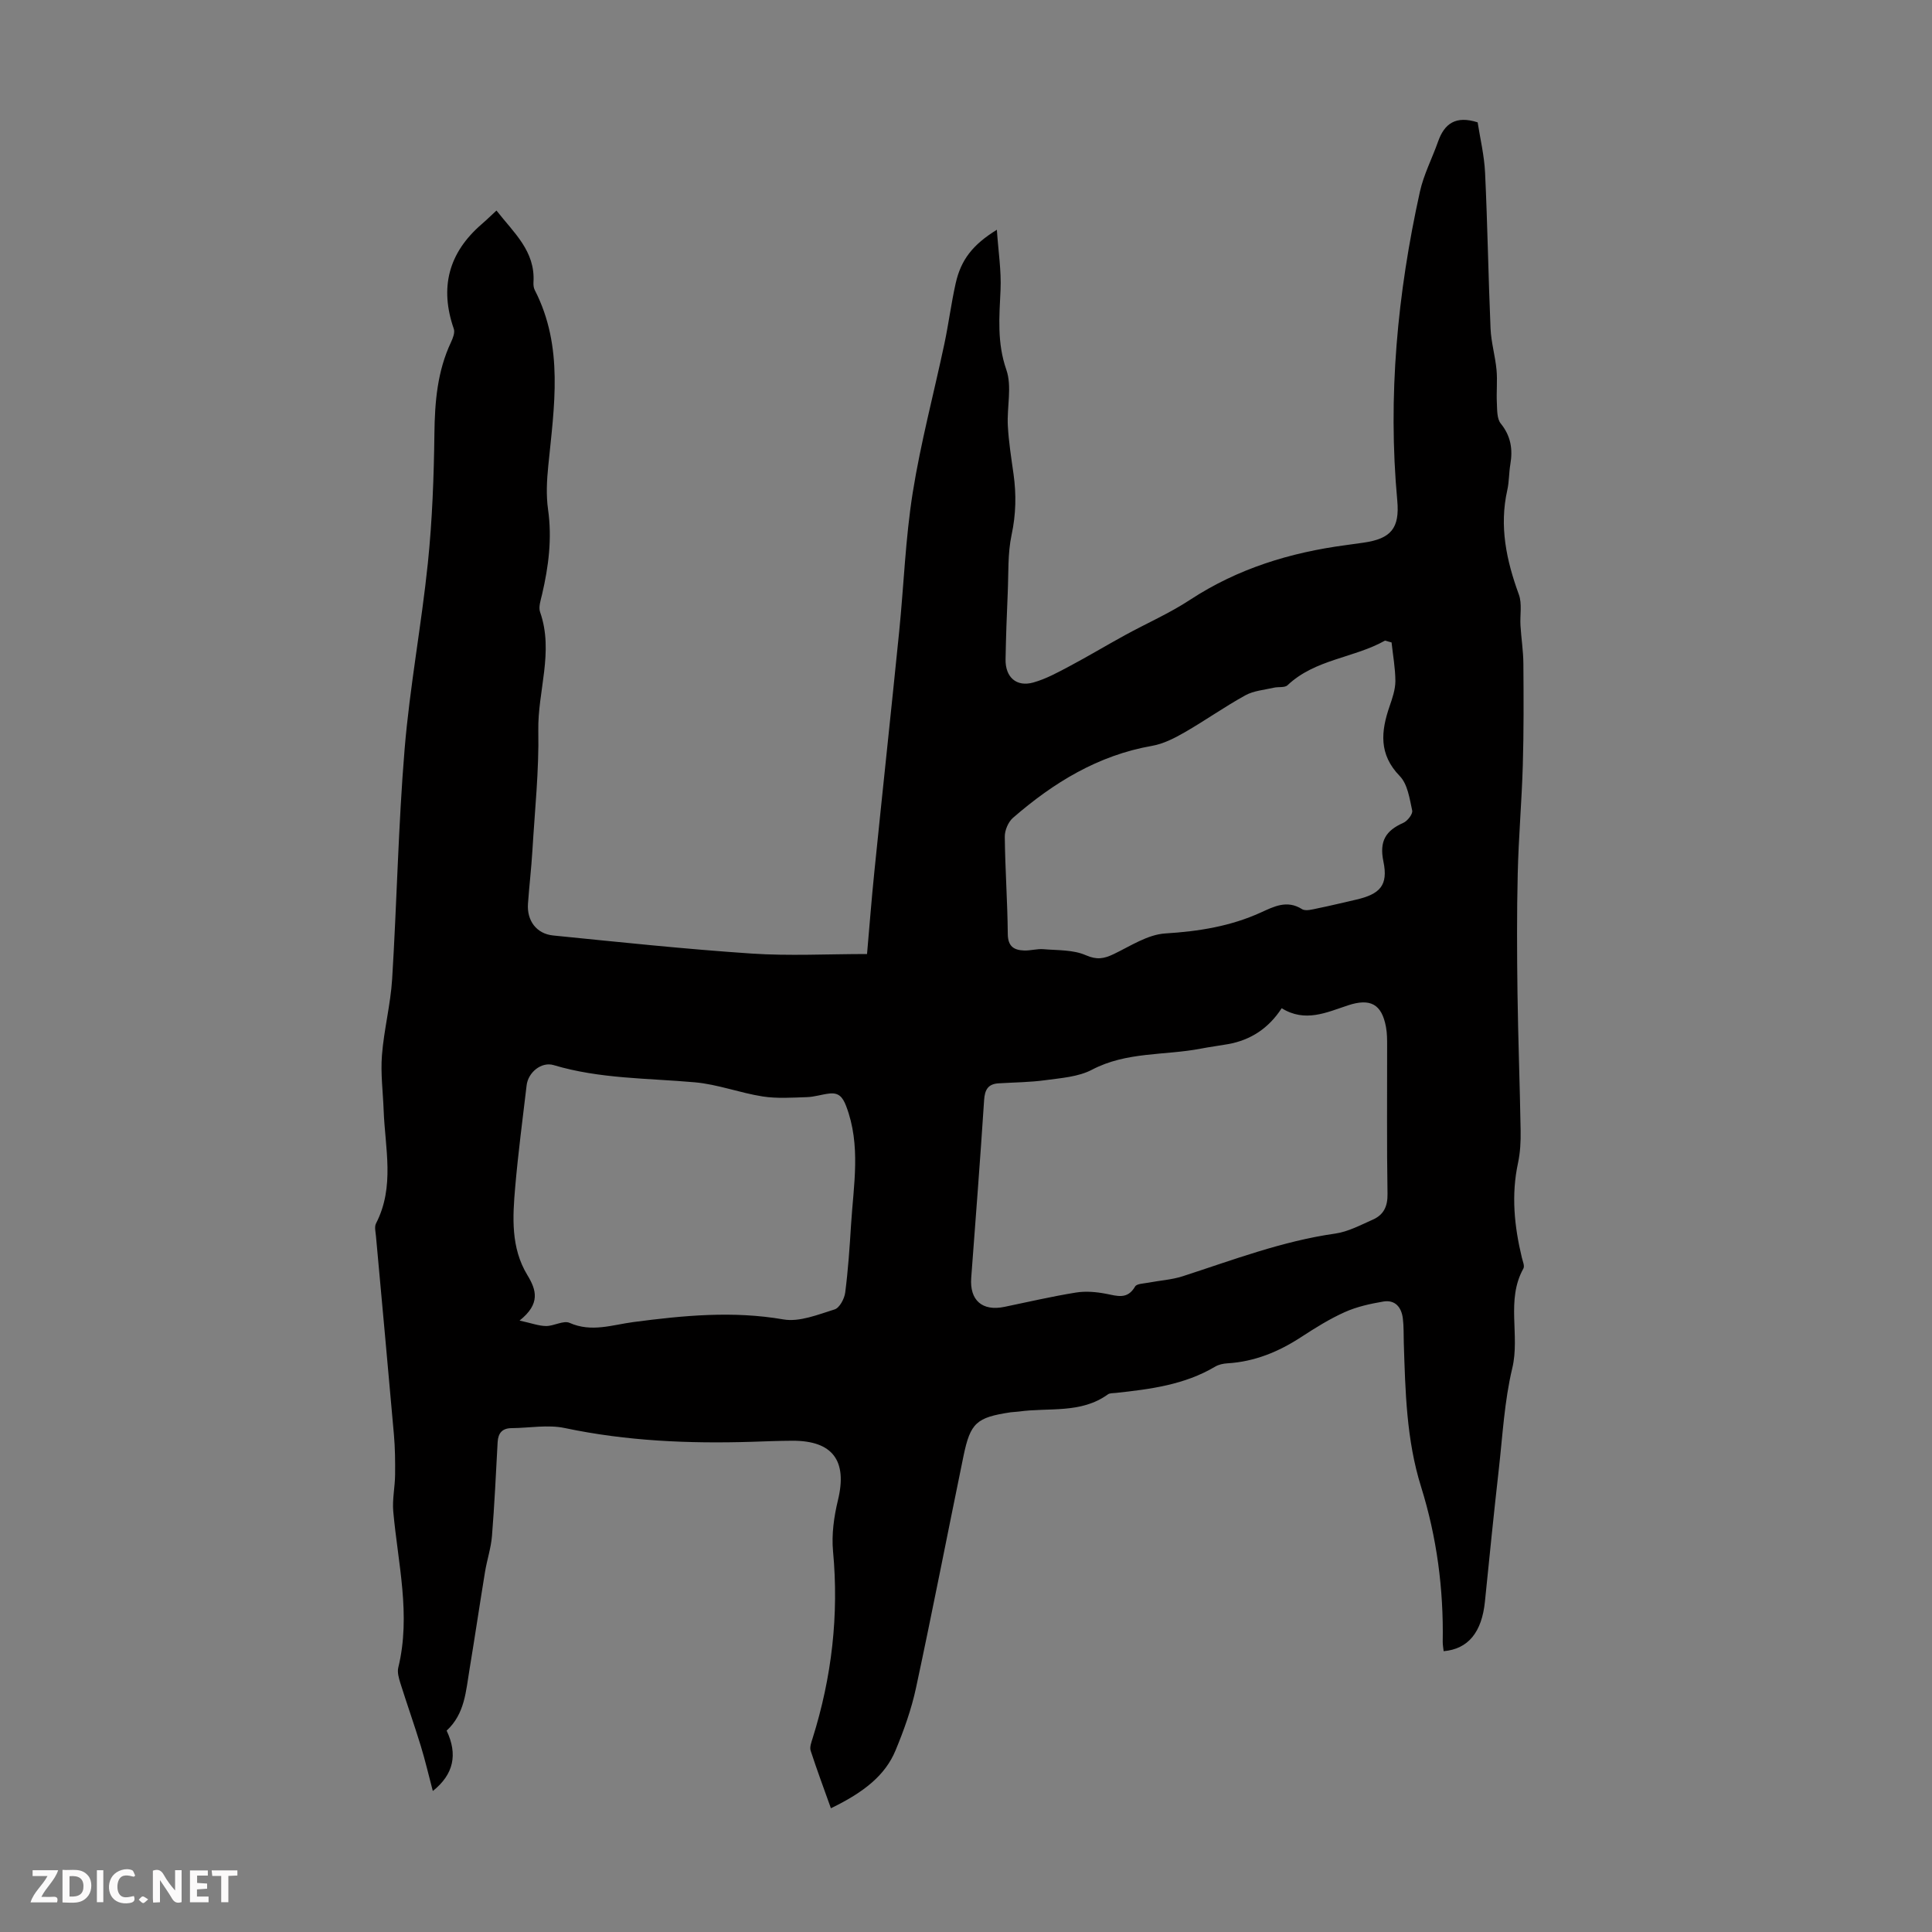 <svg enable-background="new 0 0 400 400" viewBox="0 0 400 400" xmlns="http://www.w3.org/2000/svg"><rect x="0" y="0" width="400" height="400" fill="#808080" stroke="none"/><g fill="#fbfafa"><path d="m37.59 393.81c-.92.31-1.52.05-2-.78-.7-1.2-1.52-2.34-2.47-3.78v4.59c-.55.03-.95.05-1.41.07-.03-.37-.06-.64-.06-.91 0-1.91 0-3.81 0-5.7 1.13-.41 1.77-.03 2.29.91.62 1.11 1.38 2.14 2.31 3.19v-4.2h1.35v6.61z"/><path d="m12.94 393.88v-6.75c1.9.19 3.93-.54 5.37 1.29.8 1.01.78 2.88.03 3.97-1.37 1.97-3.4 1.51-5.4 1.49m1.45-1.22c2.04.12 2.92-.58 2.89-2.21-.03-1.51-.98-2.19-2.89-2z"/><path d="m11.81 393.87h-5.49c.68-2.18 2.47-3.48 3.51-5.45h-3.08v-1.21h5.29c-.71 2.13-2.44 3.48-3.47 5.51.86 0 1.63.04 2.39-.01.79-.05 1.14.21.85 1.16"/><path d="m39.33 393.86v-6.61h3.7v1.07h-2.22v1.52c.68.04 1.34.09 2.07.13v1.07c-.72.05-1.38.09-2.1.14v1.48h2.4v1.19h-3.85z"/><path d="m27.71 388.56c-1.15-.3-2.46-.61-3.1.64-.37.73-.41 1.93-.06 2.67.63 1.35 1.99.93 3.17.68.35.94-.01 1.32-.93 1.46-1.62.25-3.05-.27-3.76-1.48-.73-1.24-.6-3.03.31-4.17.88-1.11 2.71-1.7 4-1.16.32.13.44.74.65 1.12-.1.08-.19.16-.28.24"/><path d="m49.15 387.24v1.07c-.59.02-1.17.05-1.87.08v5.44h-1.48v-5.44h-1.85c-.05-.4-.08-.73-.13-1.15z"/><path d="m20.06 387.21h1.33v6.62h-1.33z"/><path d="m30.68 393.25c-.49.38-.8.79-1.05.76-.32-.05-.6-.45-.9-.7.26-.24.51-.64.8-.67.29-.04.62.3 1.15.61"/></g><path d="m92.47 358.31c2.34 4.92 1.46 9.06-2.86 12.5-.86-3.26-1.57-6.32-2.49-9.33-1.34-4.36-2.86-8.66-4.23-13.01-.32-1.03-.67-2.24-.43-3.22 2.66-10.89-.08-21.57-1.04-32.33-.22-2.49.35-5.03.38-7.55.03-2.77 0-5.56-.24-8.31-1.2-13.71-2.48-27.41-3.72-41.12-.08-.88-.35-1.95.01-2.64 3.93-7.61 1.87-15.58 1.58-23.44-.14-3.8-.65-7.63-.35-11.4.41-5.28 1.78-10.48 2.11-15.76.98-15.86 1.27-31.77 2.58-47.6 1.07-12.9 3.49-25.69 4.82-38.58.91-8.87 1.24-17.82 1.35-26.73.08-6.57.6-12.93 3.44-18.95.39-.84.84-1.98.58-2.74-2.97-8.54-1.11-15.73 5.72-21.65 1.01-.87 1.96-1.8 3.11-2.86 3.57 4.58 8.06 8.4 7.66 14.83-.03.54.02 1.17.27 1.64 6.04 11.76 4.01 24.11 2.79 36.42-.3 2.98-.46 6.07-.04 9.01.85 6 .11 11.8-1.25 17.61-.28 1.19-.76 2.59-.4 3.62 2.89 8.24-.52 16.37-.37 24.56.16 8.25-.73 16.53-1.22 24.79-.22 3.68-.66 7.36-.92 11.04-.25 3.48 1.75 6.22 5.21 6.57 13.67 1.37 27.33 2.82 41.03 3.74 7.85.53 15.77.1 23.96.1.47-5.31.92-11.21 1.52-17.08 1.68-16.58 3.47-33.15 5.14-49.73.96-9.57 1.29-19.23 2.8-28.71 1.65-10.35 4.37-20.53 6.55-30.8.88-4.15 1.41-8.38 2.34-12.53 1.09-4.86 3.49-7.99 8.53-11.1.3 4.48.94 8.49.76 12.46-.26 5.58-.74 10.94 1.2 16.52 1.21 3.48.1 7.71.31 11.59.18 3.34.71 6.67 1.18 10 .59 4.23.51 8.33-.4 12.59-.83 3.88-.62 7.99-.8 12-.2 4.58-.37 9.17-.45 13.76-.07 3.72 2.25 5.8 5.76 4.81 2.63-.74 5.12-2.11 7.56-3.41 3.84-2.04 7.56-4.28 11.38-6.37 4.5-2.47 9.25-4.54 13.52-7.35 9.86-6.46 20.72-9.78 32.25-11.31 1.22-.16 2.44-.33 3.66-.51 5.66-.81 7.5-2.99 6.97-8.71-1.99-21.59.03-42.89 4.69-63.97.79-3.56 2.54-6.9 3.76-10.37 1.31-3.71 3.65-5.42 8.19-3.97.5 3.25 1.37 6.83 1.54 10.45.51 10.73.67 21.48 1.13 32.21.12 2.88.97 5.71 1.24 8.59.21 2.27-.05 4.58.07 6.86.07 1.45 0 3.25.8 4.24 2.1 2.59 2.52 5.33 1.99 8.45-.3 1.76-.24 3.59-.63 5.33-1.69 7.5-.19 14.57 2.39 21.62.71 1.94.2 4.3.34 6.46.16 2.62.58 5.23.6 7.85.05 7.03.09 14.06-.12 21.08-.22 7.47-.88 14.93-1.05 22.4-.2 8.24-.16 16.49-.05 24.74.13 9.5.49 19 .65 28.5.04 2.22-.08 4.5-.54 6.67-1.43 6.62-.77 13.1.79 19.58.18.76.62 1.74.32 2.28-3.65 6.55-.66 13.79-2.3 20.63-1.63 6.81-2 13.94-2.79 20.94-1.03 9.12-1.95 18.24-2.87 27.37-.64 6.35-3.46 9.84-8.55 10.28-.06-.65-.2-1.3-.19-1.95.19-10.93-1.22-21.64-4.48-32.08-3.05-9.74-3.26-19.8-3.58-29.86-.05-1.68.01-3.37-.2-5.03-.29-2.29-1.59-3.88-4.04-3.47-2.71.46-5.49 1.07-7.98 2.19-3.15 1.41-6.12 3.27-9.02 5.16-4.67 3.05-9.64 5.1-15.26 5.44-.87.05-1.82.25-2.56.69-6.35 3.77-13.43 4.67-20.56 5.44-.56.06-1.23.01-1.64.3-5.61 4.06-12.25 2.68-18.47 3.56-.55.08-1.12.07-1.67.15-7.07 1.07-8.33 2.16-9.76 9.06-3.29 15.98-6.4 32-9.82 47.95-.95 4.44-2.51 8.81-4.26 13.02-2.09 5.02-6.35 8.56-13.37 11.95-1.42-3.98-2.89-7.92-4.19-11.91-.24-.74.14-1.74.4-2.57 3.97-12.64 5.47-25.5 4.23-38.74-.32-3.47.19-7.15 1.02-10.57 1.98-8.15-1.07-12.34-9.47-12.3-2.8.01-5.59.13-8.39.22-13 .4-25.9-.15-38.7-2.85-3.51-.74-7.32-.01-10.99.02-1.94.01-2.8 1-2.91 2.89-.35 6.47-.65 12.95-1.17 19.41-.2 2.53-1.04 4.99-1.45 7.51-1.1 6.71-2.09 13.43-3.2 20.13-.76 4.46-.93 9.17-4.74 12.69zm172.89-149.57c-2.68 4.13-6.39 6.6-11.13 7.44-1.87.33-3.76.57-5.62.93-7.5 1.44-15.38.6-22.54 4.37-2.82 1.48-6.37 1.71-9.64 2.16-3.19.44-6.44.45-9.66.65-2.19.13-2.88 1.3-3.02 3.47-.8 12.28-1.75 24.54-2.67 36.81-.35 4.64 2.29 6.96 6.89 6 4.92-1.02 9.82-2.16 14.78-2.96 2.02-.33 4.2-.14 6.22.25 2.34.45 4.45 1.25 6.04-1.5.34-.59 1.77-.61 2.71-.79 2.39-.46 4.87-.6 7.16-1.34 10.4-3.37 20.63-7.28 31.56-8.83 2.68-.38 5.25-1.77 7.79-2.89 2.23-.99 3.09-2.72 3.04-5.34-.17-10.18-.06-20.36-.08-30.54 0-1.34.01-2.7-.24-4.01-.88-4.79-3.29-5.99-7.9-4.46-4.4 1.45-8.84 3.59-13.69.58zm22.75-75.73c-.45-.13-.91-.25-1.36-.38-6.47 3.64-14.45 3.82-20.18 9.24-.58.55-1.89.29-2.83.51-1.99.46-4.17.62-5.91 1.58-4.3 2.37-8.33 5.23-12.59 7.68-2.09 1.2-4.38 2.37-6.72 2.78-11.19 1.96-20.41 7.63-28.79 14.9-.99.86-1.72 2.6-1.7 3.92.07 6.71.56 13.41.62 20.12.02 2.59 1.27 3.36 3.4 3.43 1.33.04 2.68-.38 3.99-.27 2.95.25 6.15.1 8.75 1.24 2.3 1.01 3.77.74 5.78-.22 3.48-1.67 7.04-4.05 10.69-4.28 6.91-.43 13.48-1.47 19.79-4.34 2.69-1.22 5.4-2.66 8.51-.7.76.48 2.18.06 3.25-.16 2.63-.53 5.23-1.18 7.85-1.77 5.06-1.15 6.79-2.97 5.76-7.93-.88-4.24.5-6.39 4.12-8 .87-.38 2-1.84 1.84-2.55-.54-2.48-.95-5.46-2.57-7.13-4.39-4.51-3.9-9.26-2.11-14.46.58-1.68 1.19-3.46 1.2-5.2-.01-2.69-.51-5.35-.79-8.01zm-180.54 140.4c2.49.54 3.99 1.12 5.49 1.13 1.64.01 3.61-1.22 4.88-.65 4.53 2.01 8.85.4 13.19-.17 10.34-1.36 20.59-2.36 31.06-.55 3.34.58 7.16-1 10.61-2.07 1.02-.32 2.02-2.2 2.19-3.48.6-4.66.92-9.35 1.21-14.04.51-8.21 2.09-16.44-1.01-24.57-.75-1.96-1.59-2.83-3.53-2.6-1.55.18-3.07.7-4.61.74-3.05.1-6.16.32-9.15-.14-4.72-.74-9.31-2.51-14.04-2.93-9.79-.87-19.67-.7-29.23-3.56-2.53-.76-5.29 1.5-5.6 4.19-.83 7-1.75 13.99-2.36 21.01-.54 6.25-.94 12.59 2.52 18.28 1.87 3.08 2.75 5.93-1.62 9.41z" fill="#010000"/></svg>
